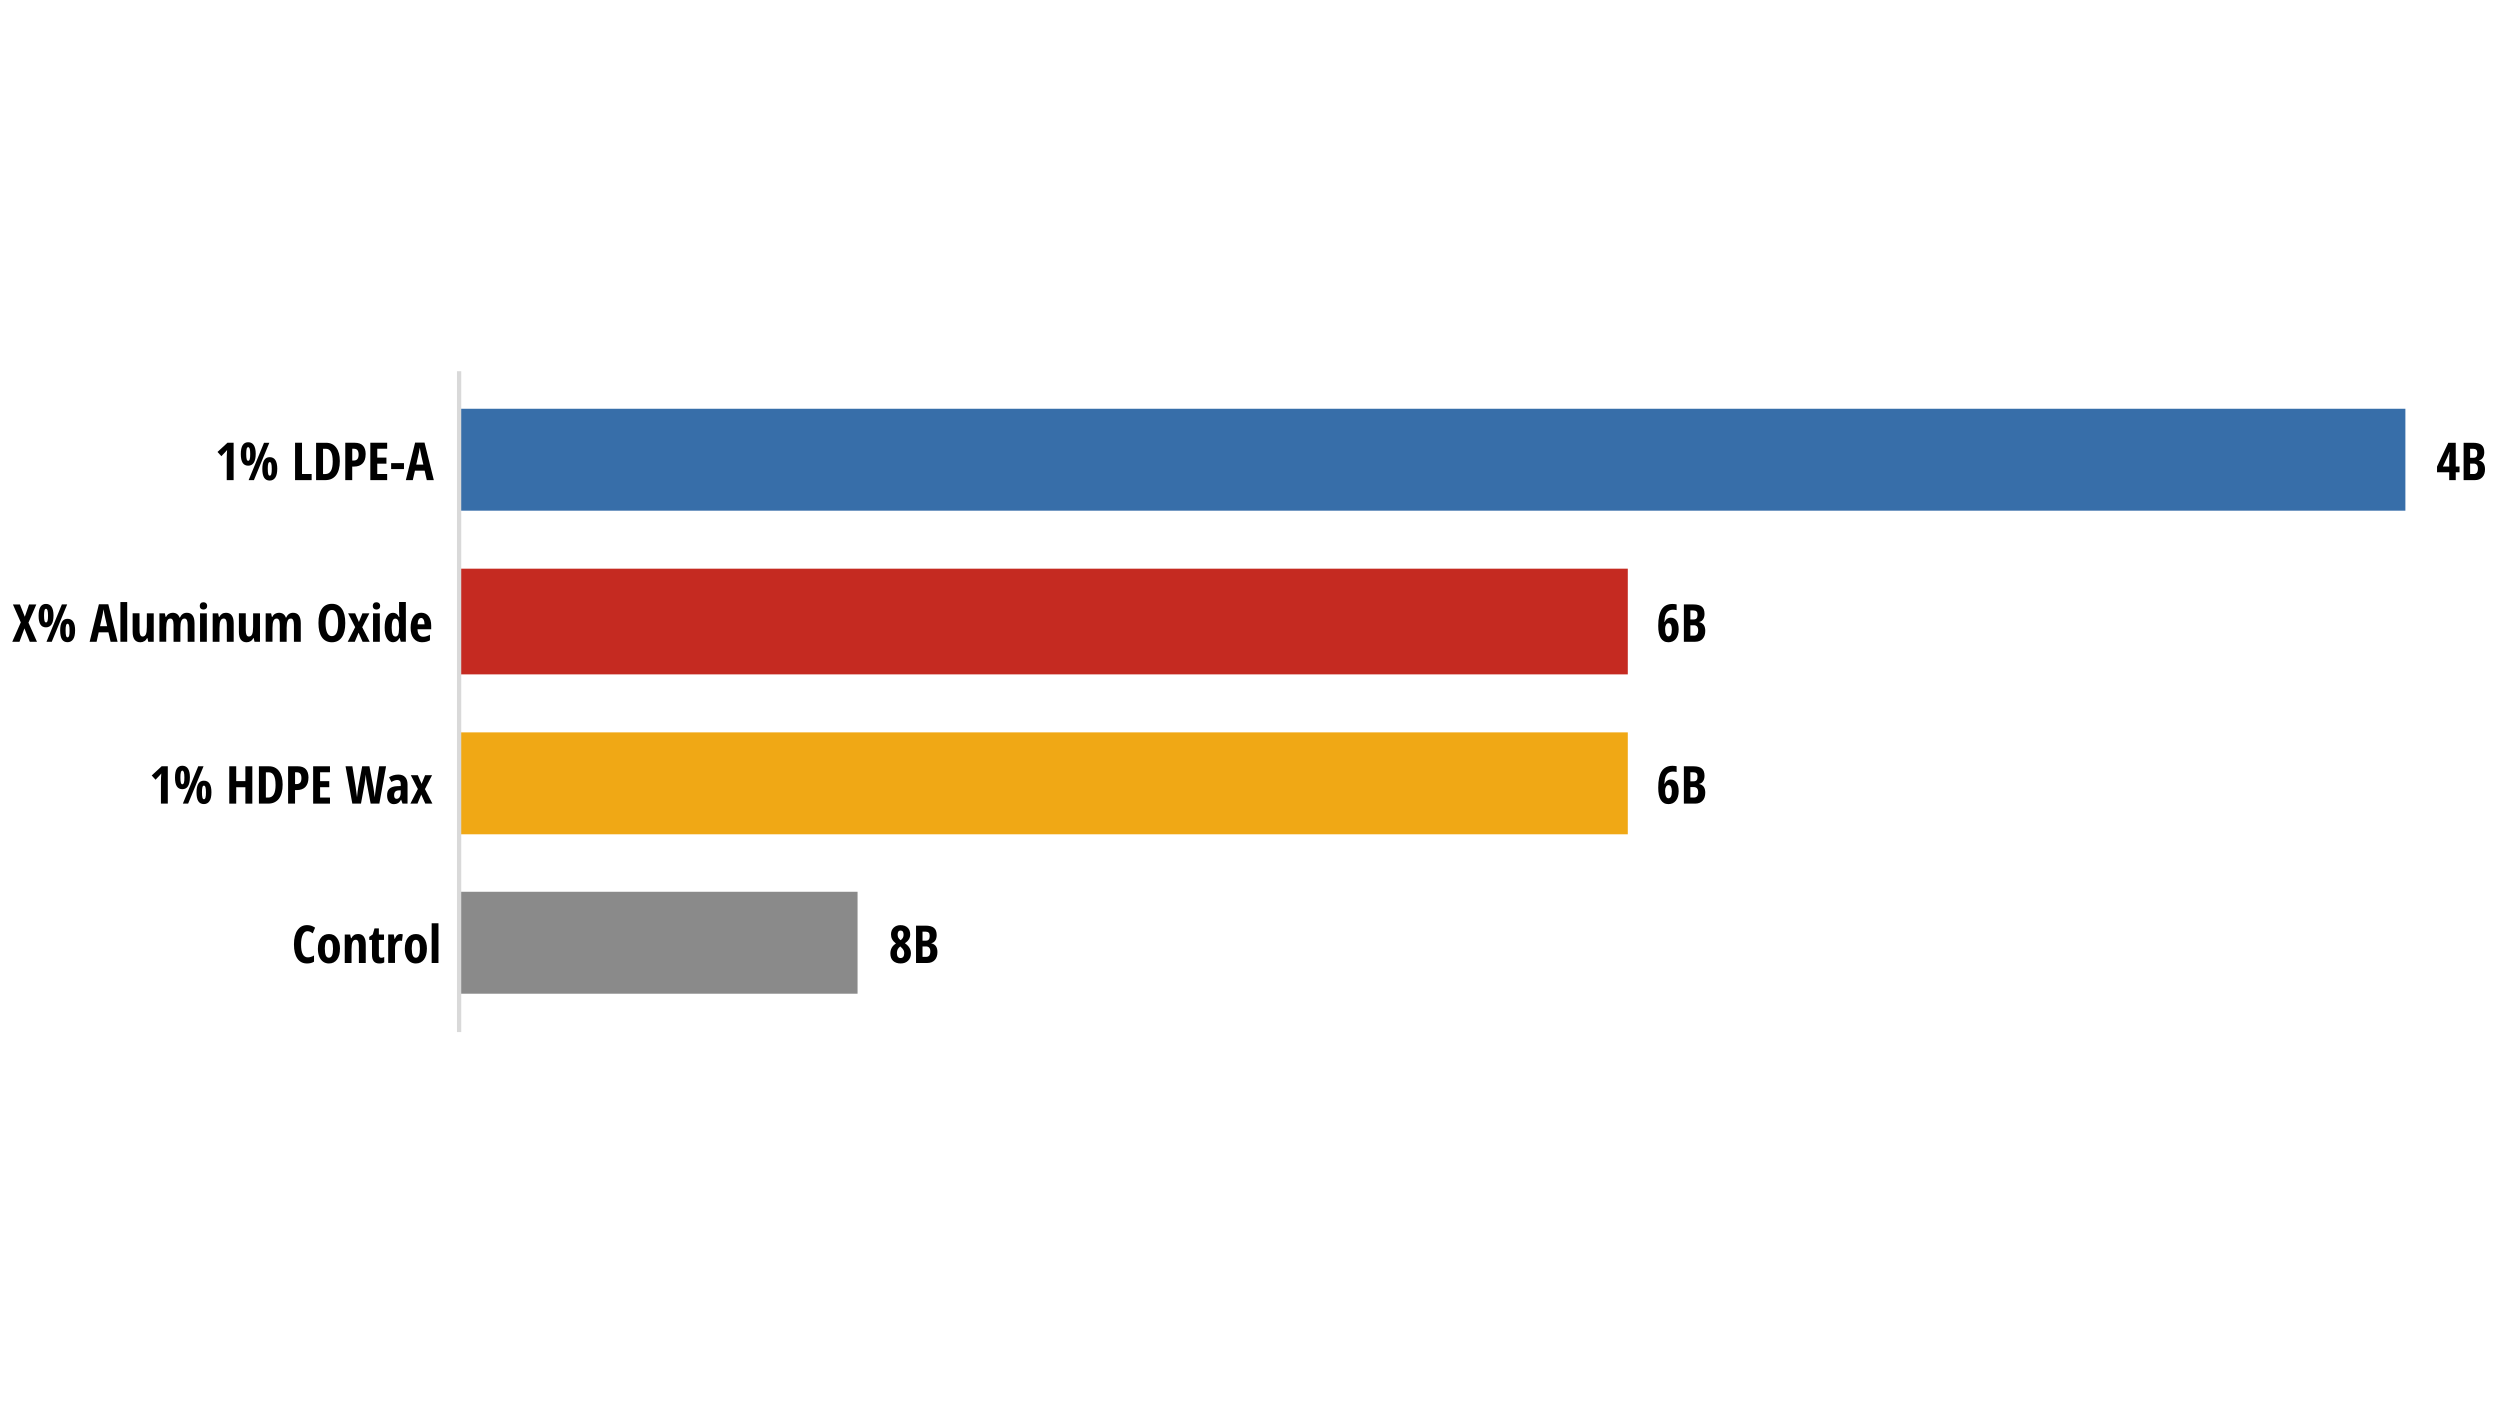<?xml version="1.0" encoding="UTF-8"?>
<svg id="Layer_1" data-name="Layer 1" xmlns="http://www.w3.org/2000/svg" viewBox="0 0 1170 658">
  <defs>
    <style>
      .cls-1 {
        fill: #376ea9;
      }

      .cls-2 {
        fill: none;
        stroke: #d9d9d9;
        stroke-linejoin: round;
        stroke-width: 2px;
      }

      .cls-3 {
        fill: #f0a815;
      }

      .cls-4 {
        fill: #8a8a8a;
      }

      .cls-5 {
        fill: #c52a21;
      }
    </style>
  </defs>
  <polygon class="cls-3" points="214.75 342.75 761.81 342.75 761.81 390.45 214.75 390.45 214.75 342.75 214.75 342.75"/>
  <polygon class="cls-4" points="214.75 417.35 401.34 417.35 401.34 465.06 214.75 465.06 214.75 417.35 214.75 417.35"/>
  <polygon class="cls-5" points="214.75 266.14 761.81 266.14 761.81 315.61 214.75 315.61 214.75 266.14 214.75 266.14"/>
  <polygon class="cls-1" points="214.75 191.3 1125.72 191.3 1125.72 239 214.75 239 214.75 191.3 214.75 191.3"/>
  <line class="cls-2" x1="214.86" y1="483" x2="214.86" y2="173.71"/>
  <g>
    <path d="M109.31,224.69h-3.2v-10.26c0-1.11.06-2.4.17-3.85-.06.08-.26.32-.61.73s-1.05,1.13-2.07,2.19l-1.81-1.98,4.65-4.31h2.89v17.48h-.01Z"/>
    <path d="M119.67,212.43c0,1.8-.3,3.17-.9,4.11s-1.48,1.4-2.63,1.4-2.06-.46-2.61-1.38c-.56-.91-.83-2.28-.83-4.08,0-3.67,1.15-5.51,3.45-5.51s3.53,1.82,3.53,5.46ZM115.23,212.46c0,1.11.07,1.91.21,2.43.14.51.38.76.71.76s.58-.26.73-.76c.16-.5.22-1.31.22-2.43s-.08-1.91-.23-2.43c-.16-.5-.4-.76-.72-.76s-.58.26-.71.76c-.14.51-.21,1.31-.21,2.43ZM126.05,207.22l-7.22,17.48h-2.47l7.2-17.48h2.5-.01ZM129.75,219.41c0,1.8-.3,3.17-.91,4.09-.6.93-1.48,1.4-2.61,1.4-1.19,0-2.07-.46-2.63-1.37s-.83-2.27-.83-4.08.29-3.15.86-4.09c.57-.95,1.44-1.41,2.6-1.41,2.35,0,3.53,1.82,3.53,5.46ZM125.32,219.43c0,1.11.07,1.91.21,2.43.14.51.38.76.71.76s.58-.26.73-.76c.16-.5.22-1.31.22-2.43s-.08-1.91-.23-2.41-.4-.76-.72-.76-.57.26-.71.76-.22,1.3-.22,2.41h.01Z"/>
    <path d="M138.09,224.69v-17.48h3.25v14.63h4.51v2.85s-7.75,0-7.75,0Z"/>
    <path d="M159.04,215.79c0,2.88-.59,5.08-1.76,6.62-1.18,1.52-2.87,2.29-5.07,2.29h-4.28v-17.48h4.67c2.04,0,3.62.76,4.74,2.25,1.13,1.5,1.7,3.6,1.7,6.32ZM155.71,215.88c0-3.91-1.08-5.85-3.23-5.85h-1.3v11.82h1.06c1.19,0,2.06-.5,2.63-1.49s.85-2.48.85-4.47Z"/>
    <path d="M171.11,212.6c0,1.86-.47,3.28-1.4,4.27s-2.29,1.49-4.06,1.49h-.81v6.33h-3.25v-17.48h4.44c3.39,0,5.1,1.79,5.1,5.37h-.01ZM164.84,215.54h.62c.8,0,1.39-.22,1.78-.66s.59-1.16.59-2.15c0-.91-.18-1.59-.53-2.04s-.91-.67-1.66-.67h-.79v5.51h-.01Z"/>
    <path d="M181.19,224.69h-7.88v-17.48h7.88v2.8h-4.63v4.16h4.29v2.83h-4.29v4.84h4.63s0,2.85,0,2.85Z"/>
    <path d="M183.05,219.53v-2.79h6.01v2.79h-6.01Z"/>
    <path d="M199.74,224.69l-1-4.41h-4.55l-1,4.41h-3.25l4.33-17.54h4.41l4.34,17.54h-3.27ZM198.12,217.41l-.93-4.06c-.06-.24-.18-.87-.38-1.86s-.31-1.66-.36-1.99c-.1.69-.23,1.44-.39,2.27-.16.82-.58,2.7-1.25,5.65h3.3Z"/>
  </g>
  <g>
    <path d="M1151.06,221.02h-1.77v3.67h-3.06v-3.67h-5.7v-2.64l5.28-11.16h3.48v11.11h1.77v2.69h-.01ZM1146.23,218.34v-3.68l.06-1.62.09-1.56h-.1c-.28.87-.58,1.66-.91,2.36l-2.1,4.51h2.97Z"/>
    <path d="M1152.95,207.22h4.46c1.81,0,3.14.36,3.97,1.06s1.25,1.82,1.25,3.36c0,1.01-.22,1.86-.66,2.54s-1.03,1.09-1.79,1.23v.12c.99.24,1.7.71,2.14,1.39s.66,1.58.66,2.7c0,1.59-.42,2.83-1.27,3.73-.85.9-2.01,1.35-3.48,1.35h-5.26v-17.48h-.01ZM1156.01,214.25h1.49c.69,0,1.17-.18,1.45-.55s.42-.91.42-1.64-.16-1.25-.48-1.56c-.32-.31-.82-.47-1.5-.47h-1.38v4.22h0ZM1156.01,216.96v4.88h1.64c.68,0,1.18-.21,1.51-.62.33-.41.5-1.06.5-1.92,0-1.56-.69-2.35-2.06-2.35h-1.59,0Z"/>
  </g>
  <g>
    <path d="M78.51,376.1h-3.2v-10.26c0-1.11.06-2.4.17-3.85-.06.08-.26.32-.61.73-.36.41-1.05,1.13-2.07,2.19l-1.81-1.98,4.65-4.31h2.89v17.48h-.01Z"/>
    <path d="M88.87,363.83c0,1.8-.3,3.17-.9,4.11s-1.48,1.4-2.63,1.4-2.06-.46-2.61-1.38c-.56-.91-.83-2.28-.83-4.08,0-3.67,1.15-5.51,3.45-5.51s3.53,1.82,3.53,5.46ZM84.43,363.86c0,1.11.07,1.91.21,2.43.14.5.38.76.71.76s.58-.26.73-.76c.16-.51.22-1.31.22-2.43s-.08-1.91-.23-2.43c-.16-.5-.4-.76-.72-.76s-.58.26-.71.76c-.14.51-.21,1.31-.21,2.43ZM95.26,358.62l-7.22,17.48h-2.47l7.2-17.48h2.5-.01ZM98.95,370.82c0,1.8-.3,3.17-.91,4.09-.6.93-1.48,1.4-2.61,1.4-1.19,0-2.07-.46-2.63-1.37-.56-.91-.83-2.27-.83-4.08s.29-3.15.86-4.09c.57-.95,1.44-1.41,2.6-1.41,2.35,0,3.53,1.82,3.53,5.46ZM94.52,370.84c0,1.11.07,1.91.21,2.43.14.5.38.76.71.76s.58-.26.73-.76c.16-.51.22-1.31.22-2.43s-.08-1.91-.23-2.41-.4-.76-.72-.76-.57.26-.71.76-.22,1.3-.22,2.41h.01Z"/>
    <path d="M118.09,376.1h-3.25v-7.67h-4.29v7.67h-3.25v-17.48h3.25v6.94h4.29v-6.94h3.25v17.48Z"/>
    <path d="M132.28,367.19c0,2.88-.59,5.08-1.76,6.62-1.18,1.52-2.87,2.29-5.07,2.29h-4.28v-17.48h4.67c2.04,0,3.62.75,4.74,2.26,1.13,1.5,1.7,3.6,1.7,6.32h0ZM128.96,367.29c0-3.91-1.08-5.85-3.23-5.85h-1.3v11.82h1.06c1.19,0,2.06-.5,2.63-1.49s.85-2.48.85-4.47Z"/>
    <path d="M144.35,364c0,1.86-.47,3.28-1.4,4.27-.93.99-2.29,1.49-4.06,1.49h-.81v6.33h-3.25v-17.48h4.44c3.39,0,5.1,1.79,5.1,5.37h-.01ZM138.08,366.95h.62c.8,0,1.39-.22,1.78-.66s.59-1.16.59-2.15c0-.91-.18-1.59-.53-2.04-.36-.45-.91-.67-1.66-.67h-.79v5.51h-.01Z"/>
    <path d="M154.43,376.1h-7.88v-17.48h7.88v2.8h-4.63v4.16h4.29v2.83h-4.29v4.84h4.63v2.85Z"/>
  </g>
  <g>
    <path d="M177.52,376.1h-4.06l-1.71-9.16c-.27-1.25-.45-2.73-.56-4.44l-.1.88-.49,3.59-1.66,9.11h-4.06l-3.17-17.48h3.19l1.57,9.86c.16.99.36,2.54.61,4.65.2-2.14.39-3.66.56-4.57l1.87-9.94h3.37l1.87,9.94c.24,1.48.45,3,.59,4.61.28-2.36.48-3.92.61-4.67l1.51-9.86h3.22l-3.15,17.48h-.01Z"/>
    <path d="M188.38,376.1l-.63-1.81h-.07c-.47.78-.96,1.32-1.46,1.61s-1.13.45-1.9.45c-.98,0-1.75-.37-2.31-1.1s-.85-1.76-.85-3.06c0-1.4.39-2.45,1.16-3.13.77-.68,1.91-1.06,3.45-1.13l1.77-.07v-.96c0-1.25-.53-1.87-1.61-1.87-.8,0-1.71.31-2.75.93l-1.1-2.2c1.32-.83,2.76-1.26,4.32-1.26,1.41,0,2.48.4,3.23,1.21.73.81,1.1,1.96,1.1,3.44v8.94h-2.34ZM185.62,373.85c.58,0,1.05-.26,1.39-.78s.52-1.21.52-2.09v-1.12l-.98.04c-.72.04-1.26.24-1.59.62-.33.38-.51.93-.51,1.67,0,1.1.39,1.65,1.17,1.65h0Z"/>
  </g>
  <path d="M195.58,369.29l-3.33-6.51h3.29l1.77,4.06,1.64-4.06h3.27l-3.35,6.51,3.49,6.8h-3.33l-1.89-4.25-1.76,4.25h-3.32l3.48-6.8h.02Z"/>
  <g>
    <path d="M17.31,300.35h-3.38l-2.5-6.26-2.31,6.26h-3.38l3.99-9.08-3.69-8.39h3.27l2.3,5.75,1.99-5.75h3.4l-3.69,8.53,3.99,8.94h.01Z"/>
    <path d="M25.04,288.09c0,1.8-.3,3.17-.9,4.11-.6.93-1.48,1.4-2.63,1.4s-2.06-.46-2.61-1.38c-.56-.91-.83-2.28-.83-4.08,0-3.67,1.15-5.51,3.45-5.51s3.53,1.82,3.53,5.46h0ZM20.61,288.11c0,1.11.07,1.91.21,2.43.14.5.38.76.71.76s.58-.26.73-.76c.16-.51.22-1.31.22-2.43s-.08-1.91-.23-2.43c-.16-.5-.4-.76-.72-.76s-.58.26-.71.76c-.14.51-.21,1.31-.21,2.43ZM31.44,282.87l-7.22,17.48h-2.47l7.2-17.48h2.5-.01ZM35.14,295.06c0,1.8-.3,3.17-.91,4.09-.6.93-1.48,1.4-2.61,1.4-1.19,0-2.07-.46-2.63-1.37s-.83-2.27-.83-4.08.29-3.15.86-4.09,1.44-1.41,2.6-1.41c2.35,0,3.53,1.82,3.53,5.46ZM30.7,295.09c0,1.11.07,1.91.21,2.43.14.5.38.76.71.76s.58-.26.73-.76c.16-.51.22-1.31.22-2.43s-.08-1.91-.23-2.41-.4-.76-.72-.76-.57.26-.71.76-.22,1.3-.22,2.41h.01Z"/>
    <path d="M51.75,300.35l-1-4.41h-4.55l-1,4.41h-3.25l4.33-17.54h4.41l4.34,17.54h-3.27ZM50.13,293.06l-.93-4.06c-.06-.24-.18-.87-.38-1.86s-.31-1.66-.36-1.99c-.1.69-.23,1.44-.39,2.27-.16.82-.58,2.7-1.25,5.65h3.3Z"/>
    <path d="M59.53,300.35h-3.18v-18.59h3.18v18.59Z"/>
    <path d="M69.39,300.35l-.39-1.71h-.17c-.3.6-.71,1.08-1.26,1.42s-1.17.52-1.87.52c-1.19,0-2.1-.41-2.71-1.22-.61-.81-.92-2.02-.92-3.65v-8.69h3.22v7.92c0,.97.11,1.7.34,2.2.23.49.6.75,1.12.75.69,0,1.18-.34,1.5-1.02.31-.69.47-1.84.47-3.45v-6.39h3.22v13.32h-2.55,0Z"/>
    <path d="M87.83,300.35v-7.93c0-1.95-.48-2.93-1.45-2.93-.7,0-1.2.34-1.5,1.05-.3.7-.46,1.81-.46,3.35v6.46h-3.2v-7.93c0-1.95-.49-2.93-1.47-2.93-.69,0-1.18.34-1.49,1.03s-.47,1.84-.47,3.43v6.4h-3.18v-13.32h2.53l.38,1.71h.2c.32-.68.76-1.17,1.31-1.49.56-.31,1.15-.47,1.78-.47,1.62,0,2.7.77,3.25,2.3h.12c.68-1.54,1.77-2.3,3.26-2.3,1.18,0,2.07.41,2.68,1.25s.91,2.04.91,3.64v8.69h-3.2Z"/>
    <path d="M93.49,283.56c0-.52.16-.95.46-1.25s.73-.46,1.28-.46.93.16,1.25.46c.31.31.47.72.47,1.25s-.16.96-.48,1.26-.73.45-1.23.45-.95-.14-1.27-.45c-.32-.3-.48-.72-.48-1.26h.01ZM96.8,300.35h-3.18v-13.32h3.18v13.32Z"/>
    <path d="M106.16,300.35v-7.93c0-.97-.11-1.69-.34-2.19-.23-.49-.6-.75-1.12-.75-.69,0-1.19.34-1.5,1.02-.32.68-.48,1.82-.48,3.45v6.4h-3.18v-13.32h2.53l.38,1.71h.2c.29-.61.7-1.09,1.23-1.44s1.16-.52,1.88-.52c1.21,0,2.11.41,2.71,1.25s.9,2.04.9,3.64v8.69h-3.2Z"/>
    <path d="M119.12,300.35l-.39-1.71h-.17c-.3.6-.71,1.08-1.26,1.42s-1.17.52-1.87.52c-1.19,0-2.1-.41-2.71-1.22-.61-.81-.92-2.02-.92-3.65v-8.69h3.22v7.92c0,.97.11,1.7.34,2.2.23.49.6.75,1.12.75.69,0,1.18-.34,1.5-1.02.31-.69.47-1.84.47-3.45v-6.39h3.22v13.32h-2.55,0Z"/>
    <path d="M137.56,300.35v-7.93c0-1.95-.48-2.93-1.45-2.93-.7,0-1.2.34-1.5,1.05-.3.7-.46,1.81-.46,3.35v6.46h-3.2v-7.93c0-1.95-.49-2.93-1.47-2.93-.69,0-1.18.34-1.49,1.03s-.47,1.84-.47,3.43v6.4h-3.18v-13.32h2.53l.38,1.71h.2c.32-.68.76-1.17,1.31-1.49.56-.31,1.15-.47,1.78-.47,1.62,0,2.7.77,3.25,2.3h.12c.68-1.54,1.77-2.3,3.26-2.3,1.18,0,2.07.41,2.68,1.25s.91,2.04.91,3.64v8.69h-3.2Z"/>
    <path d="M161.59,291.59c0,2.89-.55,5.12-1.62,6.66-1.08,1.56-2.64,2.33-4.65,2.33s-3.58-.78-4.66-2.33-1.62-3.78-1.62-6.7.55-5.11,1.62-6.65,2.65-2.31,4.68-2.31,3.56.78,4.64,2.33,1.61,3.77,1.61,6.66h0ZM152.35,291.59c0,1.99.26,3.5.76,4.55s1.23,1.57,2.21,1.57c1.96,0,2.94-2.04,2.94-6.12s-.97-6.12-2.91-6.12c-.99,0-1.74.52-2.24,1.56-.5,1.05-.76,2.56-.76,4.56h0Z"/>
    <path d="M166.24,293.55l-3.33-6.51h3.29l1.77,4.06,1.64-4.06h3.27l-3.35,6.51,3.49,6.8h-3.33l-1.89-4.25-1.76,4.25h-3.32l3.48-6.8h.02Z"/>
    <path d="M174.46,283.56c0-.52.16-.95.46-1.25s.73-.46,1.28-.46.93.16,1.25.46c.31.31.47.72.47,1.25s-.16.96-.48,1.26-.73.45-1.23.45-.95-.14-1.27-.45c-.32-.3-.48-.72-.48-1.26h.01ZM177.76,300.35h-3.18v-13.32h3.18v13.32Z"/>
    <path d="M183.99,300.58c-1.22,0-2.19-.6-2.9-1.81s-1.07-2.89-1.07-5.05.34-3.86,1.03-5.1,1.65-1.84,2.87-1.84c.6,0,1.13.14,1.57.45.45.3.85.8,1.22,1.51h.19c-.1-1.21-.14-2.06-.14-2.55v-4.45h3.18v18.59h-2.37l-.53-1.74h-.11c-.68,1.31-1.66,1.97-2.95,1.97h.01ZM185.02,297.9c.59,0,1.02-.27,1.29-.81.27-.53.42-1.51.45-2.94v-.42c0-1.55-.13-2.64-.41-3.26s-.72-.95-1.36-.95c-.59,0-1.02.36-1.28,1.08-.27.72-.4,1.77-.4,3.15s.13,2.41.41,3.1c.27.69.71,1.03,1.31,1.03h-.01Z"/>
    <path d="M197.55,300.58c-1.67,0-2.98-.59-3.94-1.78-.96-1.18-1.44-2.86-1.44-5.03s.43-3.92,1.3-5.15,2.08-1.86,3.64-1.86c1.45,0,2.59.52,3.43,1.58s1.26,2.54,1.26,4.44v1.7h-6.4c.02,1.19.27,2.07.73,2.65s1.1.87,1.91.87c1.03,0,2.09-.32,3.18-.97v2.61c-1.02.61-2.25.92-3.67.92h-.01ZM197.08,289.23c-.46,0-.83.24-1.12.72-.3.48-.47,1.22-.51,2.24h3.23c-.01-.97-.17-1.71-.45-2.21s-.66-.76-1.15-.76h0Z"/>
  </g>
  <g>
    <path d="M776.05,292.93c0-3.56.56-6.16,1.66-7.81,1.11-1.65,2.79-2.47,5.06-2.47.36,0,.71.02,1.08.07.36.04.63.09.81.13v2.69c-.55-.12-1.09-.19-1.62-.19-.91,0-1.66.2-2.24.6s-1.02.99-1.32,1.79c-.3.79-.49,1.9-.55,3.34h.13c.28-.66.66-1.16,1.15-1.5.49-.33,1.05-.51,1.68-.51,1.17,0,2.08.48,2.74,1.42.66.96.98,2.31.98,4.08s-.43,3.32-1.29,4.39c-.86,1.08-2.02,1.62-3.5,1.62-1.56,0-2.75-.65-3.56-1.94-.81-1.29-1.21-3.2-1.21-5.73h.01ZM780.84,297.84c.48,0,.87-.27,1.16-.79.29-.52.43-1.35.43-2.46,0-.9-.13-1.61-.39-2.14s-.65-.78-1.18-.78c-.47,0-.86.24-1.15.73s-.45,1.1-.45,1.84c0,1.17.13,2.06.41,2.67.28.62.66.92,1.16.92h0Z"/>
    <path d="M788.03,282.87h4.46c1.81,0,3.14.36,3.97,1.06s1.25,1.82,1.25,3.36c0,1.01-.22,1.86-.66,2.54s-1.03,1.09-1.79,1.23v.12c.99.24,1.7.71,2.14,1.39s.66,1.58.66,2.7c0,1.58-.42,2.83-1.27,3.73s-2.01,1.35-3.48,1.35h-5.26v-17.48h-.01ZM791.09,289.9h1.49c.69,0,1.17-.19,1.45-.55s.42-.91.42-1.64-.16-1.25-.48-1.56-.82-.47-1.5-.47h-1.38v4.22h0ZM791.09,292.62v4.88h1.64c.68,0,1.18-.21,1.51-.62.33-.41.5-1.06.5-1.92,0-1.56-.69-2.35-2.06-2.35h-1.59Z"/>
  </g>
  <g>
    <path d="M143.9,435.79c-.93,0-1.67.55-2.2,1.64s-.81,2.61-.81,4.55c0,4.05,1.06,6.07,3.17,6.07.92,0,1.89-.29,2.9-.88v2.89c-.86.57-1.95.85-3.27.85-1.97,0-3.48-.78-4.54-2.35-1.06-1.57-1.58-3.76-1.58-6.6s.55-5.05,1.64-6.63,2.6-2.38,4.54-2.38c.63,0,1.25.09,1.84.27s1.21.48,1.88.92l-1.08,2.64c-.36-.24-.75-.47-1.15-.68-.41-.2-.85-.3-1.32-.3h-.01Z"/>
    <path d="M159.1,443.99c0,2.18-.47,3.88-1.39,5.1s-2.19,1.82-3.8,1.82c-1.02,0-1.92-.28-2.7-.83s-1.38-1.36-1.8-2.4c-.42-1.05-.63-2.27-.63-3.67,0-2.16.46-3.85,1.38-5.06.91-1.21,2.19-1.82,3.82-1.82s2.81.62,3.75,1.86c.92,1.23,1.39,2.91,1.39,5.03h0ZM152.02,443.99c0,1.39.16,2.44.46,3.15s.79,1.07,1.46,1.07c1.28,0,1.91-1.4,1.91-4.21,0-1.39-.16-2.44-.46-3.13-.31-.69-.79-1.03-1.46-1.03s-1.16.34-1.46,1.03-.46,1.74-.46,3.13h0Z"/>
    <path d="M167.96,450.68v-7.93c0-.97-.11-1.69-.34-2.19-.23-.49-.6-.75-1.12-.75-.69,0-1.19.34-1.5,1.02-.32.68-.48,1.82-.48,3.45v6.4h-3.18v-13.32h2.53l.38,1.71h.2c.29-.61.7-1.09,1.23-1.44s1.16-.52,1.88-.52c1.21,0,2.11.41,2.71,1.25.6.83.9,2.04.9,3.64v8.69h-3.2Z"/>
    <path d="M178.37,448.23c.45,0,.92-.11,1.45-.33v2.48c-.52.36-1.29.53-2.33.53-1.16,0-2.01-.34-2.57-1.03s-.83-1.72-.83-3.1v-6.9h-1.29v-1.42l1.66-1.15.81-2.83h2.04v2.87h2.41v2.53h-2.41v7c0,.89.36,1.34,1.08,1.34v.02Z"/>
    <path d="M187.35,437.1c.39,0,.77.06,1.15.18l-.37,3.08c-.22-.08-.51-.12-.87-.12-.77,0-1.37.3-1.78.91-.41.61-.62,1.49-.62,2.66v6.85h-3.18v-13.32h2.61l.36,2.08h.11c.34-.83.73-1.44,1.15-1.79s.9-.53,1.45-.53h0Z"/>
    <path d="M199.78,443.99c0,2.18-.47,3.88-1.39,5.1s-2.19,1.82-3.8,1.82c-1.02,0-1.92-.28-2.7-.83s-1.38-1.36-1.8-2.4c-.42-1.05-.63-2.27-.63-3.67,0-2.16.46-3.85,1.38-5.06.91-1.21,2.19-1.82,3.82-1.82s2.81.62,3.75,1.86c.92,1.23,1.39,2.91,1.39,5.03h0ZM192.71,443.99c0,1.39.16,2.44.46,3.15s.79,1.07,1.46,1.07c1.28,0,1.91-1.4,1.91-4.21,0-1.39-.16-2.44-.46-3.13-.31-.69-.79-1.03-1.46-1.03s-1.16.34-1.46,1.03-.46,1.74-.46,3.13h0Z"/>
    <path d="M205.2,450.68h-3.18v-18.59h3.18v18.59h0Z"/>
  </g>
  <g>
    <path d="M776.05,368.68c0-3.56.56-6.16,1.66-7.81,1.11-1.65,2.79-2.47,5.06-2.47.36,0,.71.02,1.08.07.36.04.63.09.81.13v2.69c-.55-.12-1.09-.19-1.62-.19-.91,0-1.66.2-2.24.6s-1.02.99-1.32,1.79c-.3.79-.49,1.9-.55,3.34h.13c.28-.66.66-1.16,1.15-1.5.49-.33,1.05-.51,1.68-.51,1.17,0,2.08.48,2.74,1.42.66.96.98,2.31.98,4.08s-.43,3.32-1.29,4.39c-.86,1.08-2.02,1.62-3.5,1.62-1.56,0-2.75-.65-3.56-1.94-.81-1.29-1.21-3.2-1.21-5.73h.01ZM780.84,373.6c.48,0,.87-.27,1.16-.79.29-.52.43-1.35.43-2.46,0-.9-.13-1.61-.39-2.14s-.65-.78-1.18-.78c-.47,0-.86.24-1.15.73s-.45,1.1-.45,1.84c0,1.17.13,2.06.41,2.67.28.62.66.92,1.16.92h0Z"/>
    <path d="M788.03,358.62h4.46c1.81,0,3.14.36,3.97,1.06.83.7,1.25,1.82,1.25,3.36,0,1.01-.22,1.86-.66,2.54s-1.03,1.09-1.79,1.23v.12c.99.24,1.7.71,2.14,1.39s.66,1.58.66,2.7c0,1.58-.42,2.83-1.27,3.73-.85.9-2.01,1.35-3.48,1.35h-5.26v-17.48h-.01ZM791.09,365.65h1.49c.69,0,1.17-.19,1.45-.55s.42-.91.42-1.64-.16-1.25-.48-1.56-.82-.47-1.5-.47h-1.38v4.22h0ZM791.09,368.37v4.88h1.64c.68,0,1.18-.21,1.51-.62s.5-1.06.5-1.92c0-1.56-.69-2.35-2.06-2.35h-1.59Z"/>
  </g>
  <g>
    <path d="M421.49,432.97c1.36,0,2.45.39,3.26,1.16s1.22,1.82,1.22,3.16c0,.82-.19,1.57-.57,2.23-.38.67-1.02,1.3-1.92,1.9,1.02.72,1.75,1.47,2.18,2.23.43.76.65,1.59.65,2.49,0,1.42-.43,2.58-1.31,3.45-.88.88-2.04,1.31-3.49,1.31s-2.68-.4-3.54-1.21-1.28-1.96-1.28-3.46c0-1,.21-1.89.63-2.66s1.09-1.44,1.98-2.01c-.83-.66-1.42-1.32-1.78-2s-.53-1.44-.53-2.28c0-1.3.42-2.35,1.26-3.14.85-.79,1.92-1.18,3.25-1.18v.02ZM419.75,446.07c0,.7.14,1.26.43,1.67s.71.62,1.25.62c.59,0,1.03-.21,1.32-.62s.43-.97.43-1.67c0-.5-.11-.98-.34-1.42s-.68-.96-1.34-1.55l-.17-.17c-.52.38-.91.82-1.18,1.31-.27.49-.41,1.1-.41,1.82h0ZM421.46,435.49c-.46,0-.8.17-1.02.5-.23.33-.34.8-.34,1.41,0,.52.1.98.29,1.38s.56.8,1.11,1.25c.52-.41.89-.81,1.08-1.22.2-.41.29-.87.29-1.4,0-1.28-.47-1.91-1.4-1.91Z"/>
    <path d="M428.68,433.2h4.46c1.81,0,3.14.36,3.97,1.06.82.7,1.25,1.82,1.25,3.36,0,1.01-.22,1.86-.66,2.54-.43.68-1.03,1.09-1.79,1.23v.12c.99.24,1.7.71,2.14,1.39s.66,1.58.66,2.7c0,1.58-.42,2.83-1.27,3.73-.85.9-2.01,1.35-3.48,1.35h-5.26v-17.48h-.01ZM431.74,440.23h1.49c.69,0,1.17-.19,1.45-.55.28-.37.42-.91.42-1.64s-.16-1.25-.48-1.56c-.32-.31-.82-.47-1.5-.47h-1.38v4.22h0ZM431.74,442.94v4.88h1.64c.68,0,1.18-.21,1.51-.62s.5-1.06.5-1.92c0-1.56-.69-2.35-2.06-2.35h-1.59Z"/>
  </g>
</svg>